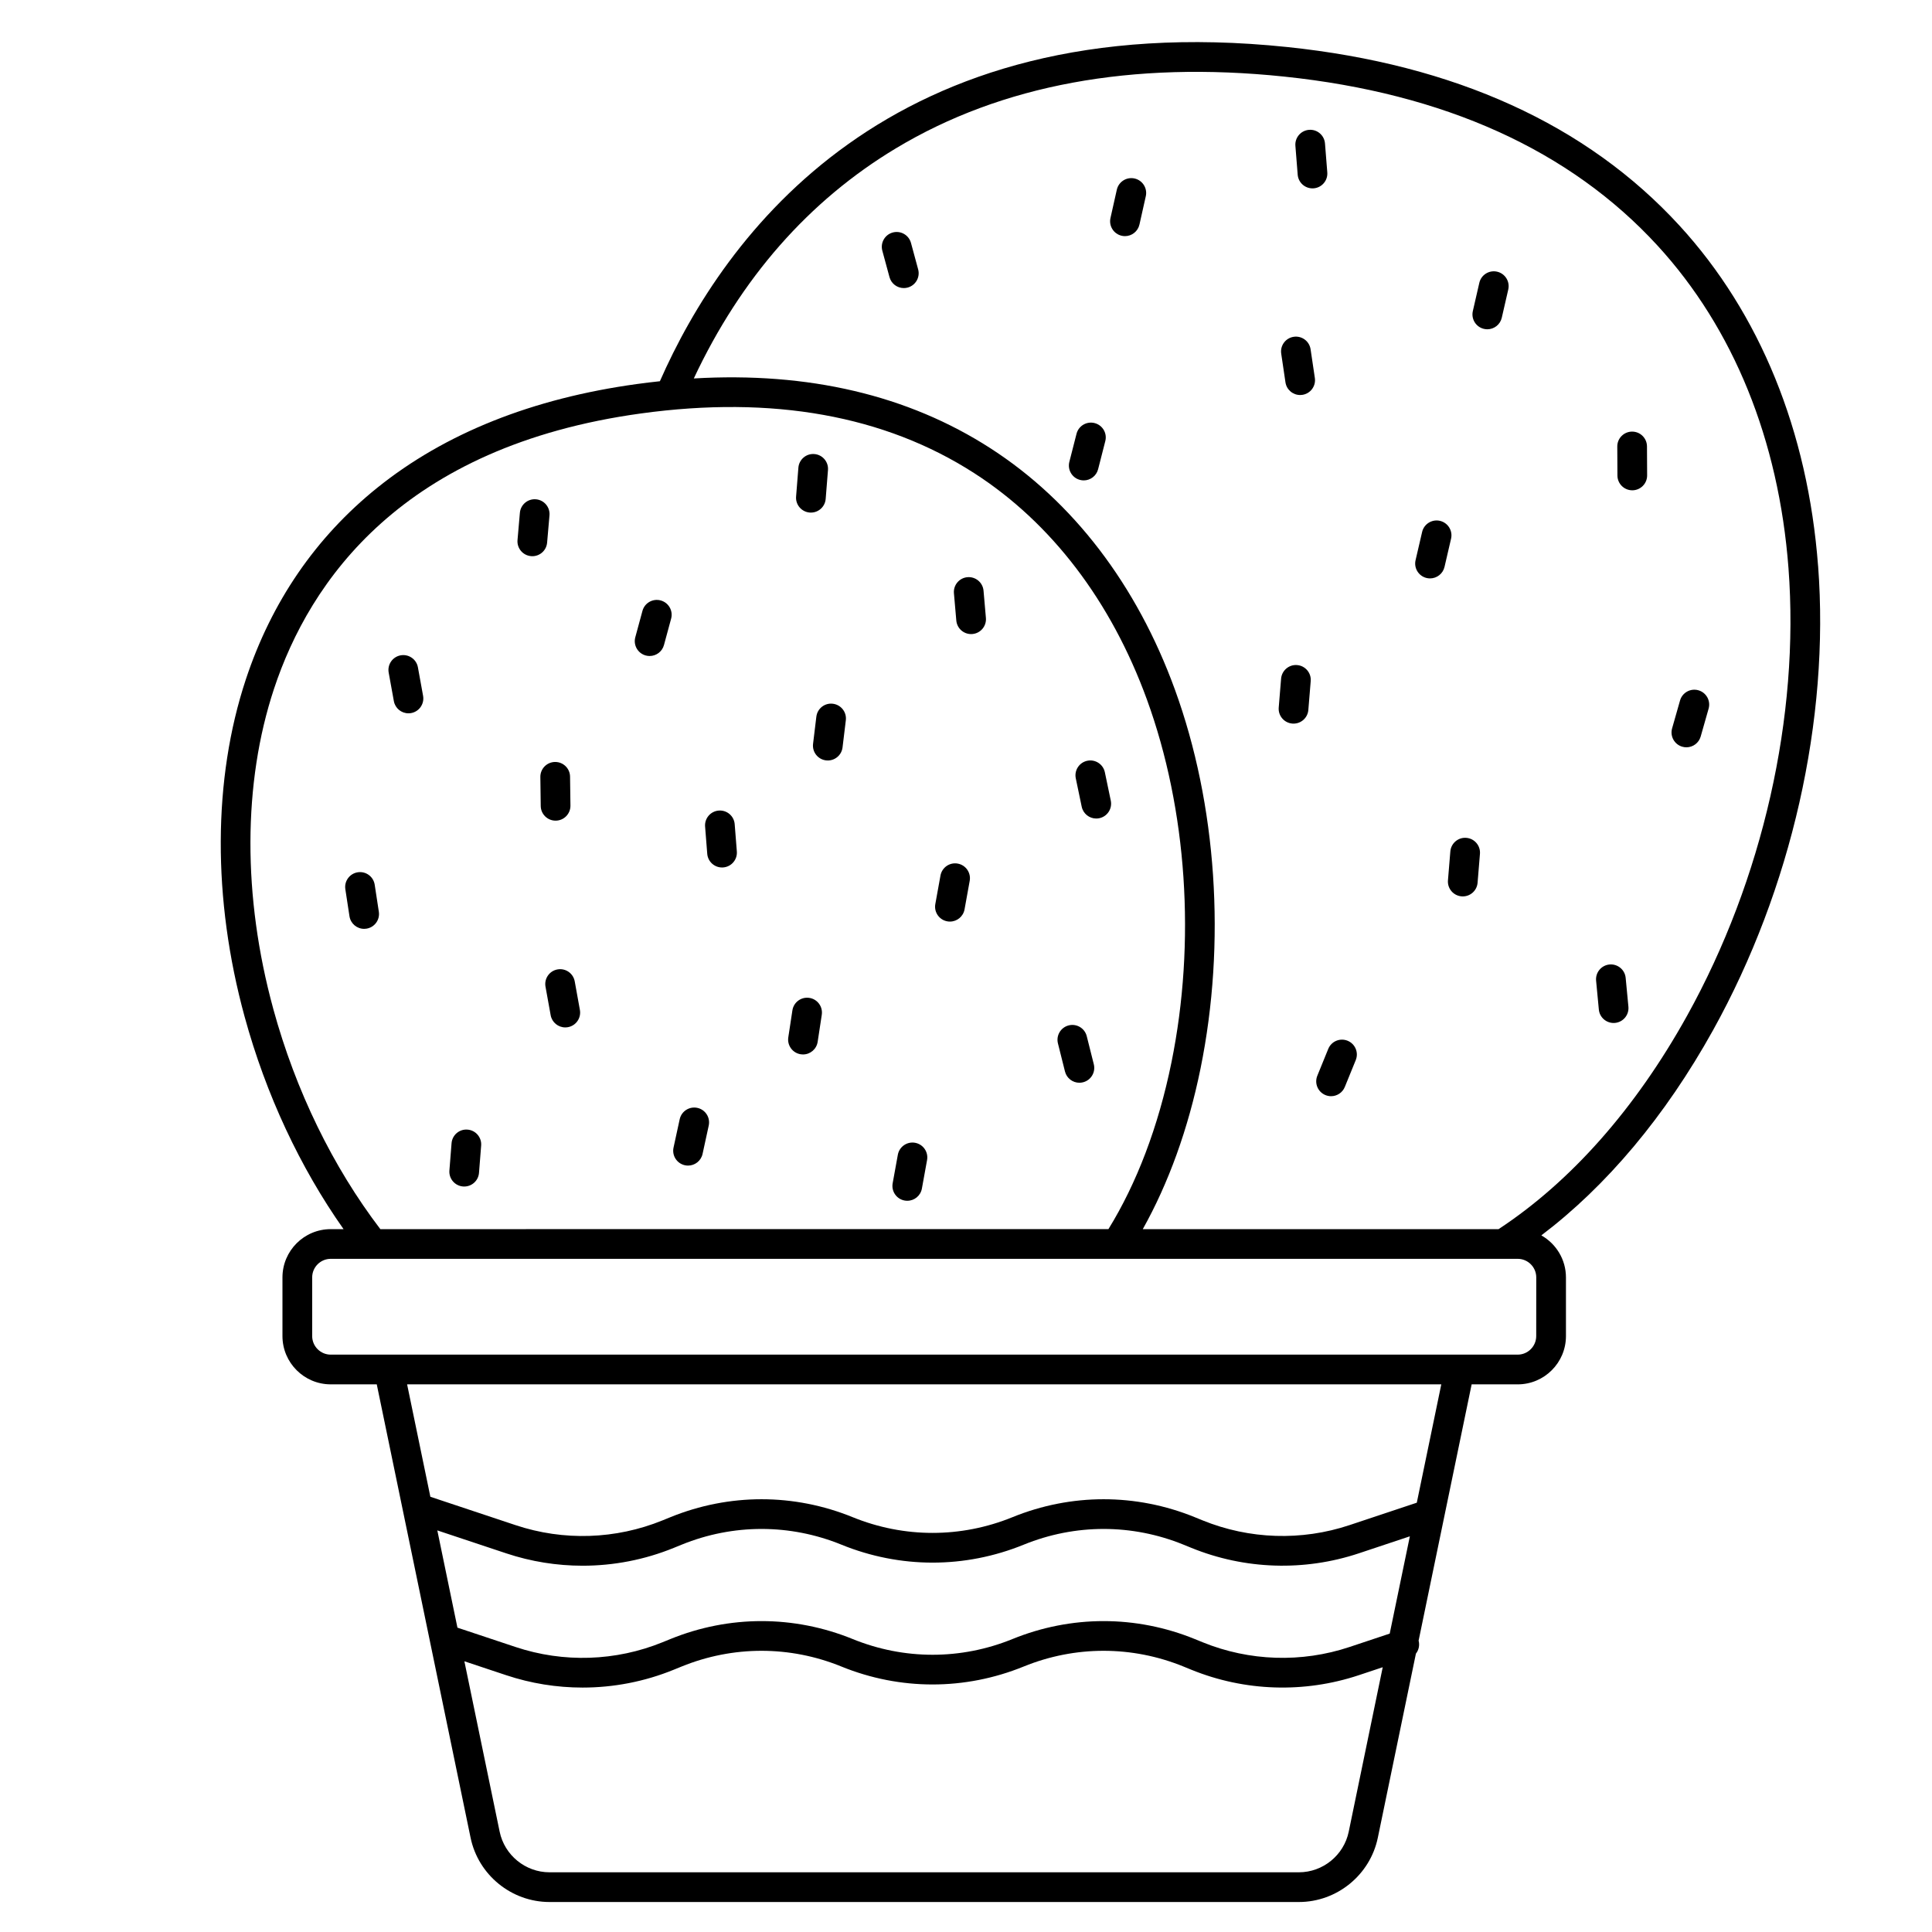 <?xml version="1.0" encoding="UTF-8"?>
<!-- Uploaded to: ICON Repo, www.svgrepo.com, Generator: ICON Repo Mixer Tools -->
<svg fill="#000000" width="800px" height="800px" version="1.1" viewBox="144 144 512 512" xmlns="http://www.w3.org/2000/svg">
 <g>
  <path d="m438.37 356.18-1.57-7.519c-0.445-2.129-2.527-3.492-4.656-3.051-2.129 0.445-3.492 2.527-3.051 4.656l1.57 7.519c0.387 1.855 2.023 3.133 3.848 3.133 0.266 0 0.539-0.027 0.809-0.082 2.129-0.441 3.492-2.527 3.051-4.656z"/>
  <path d="m434.08 256.12c-2.106-0.539-4.25 0.73-4.789 2.836l-1.902 7.441c-0.539 2.106 0.73 4.25 2.836 4.789 0.328 0.082 0.656 0.125 0.977 0.125 1.754 0 3.356-1.184 3.809-2.961l1.902-7.441c0.547-2.106-0.723-4.25-2.832-4.789z"/>
  <path d="m444.67 191.3c-2.121-0.473-4.227 0.859-4.703 2.981l-1.68 7.496c-0.477 2.121 0.859 4.227 2.981 4.703 0.289 0.062 0.578 0.098 0.863 0.098 1.801 0 3.426-1.246 3.836-3.074l1.68-7.496c0.48-2.125-0.855-4.231-2.977-4.707z"/>
  <path d="m385.42 208.38c-0.57-2.098-2.731-3.332-4.828-2.766-2.098 0.57-3.336 2.731-2.766 4.828l1.898 6.996c0.477 1.754 2.062 2.906 3.797 2.906 0.34 0 0.688-0.047 1.031-0.137 2.098-0.57 3.336-2.731 2.766-4.828z"/>
  <path d="m400.38 296.96c-2.164 0.188-3.769 2.098-3.578 4.266l0.629 7.219c0.18 2.047 1.898 3.594 3.918 3.594 0.113 0 0.23-0.004 0.348-0.016 2.164-0.188 3.769-2.098 3.578-4.266l-0.629-7.219c-0.191-2.164-2.098-3.762-4.266-3.578z"/>
  <path d="m358.48 408.45c-2.152-0.324-4.156 1.148-4.484 3.297l-1.09 7.164c-0.328 2.148 1.148 4.156 3.297 4.484 0.199 0.031 0.402 0.047 0.598 0.047 1.914 0 3.59-1.395 3.887-3.344l1.09-7.164c0.328-2.152-1.148-4.16-3.297-4.484z"/>
  <path d="m267.9 443.36c-2.176-0.184-4.062 1.445-4.234 3.613l-0.57 7.223c-0.172 2.168 1.445 4.062 3.613 4.234 0.105 0.008 0.211 0.012 0.312 0.012 2.035 0 3.758-1.562 3.918-3.625l0.57-7.223c0.176-2.168-1.441-4.066-3.609-4.234z"/>
  <path d="m491.82 193.92c0.105 0 0.211-0.004 0.316-0.012 2.168-0.172 3.785-2.07 3.609-4.234l-0.609-7.656c-0.172-2.168-2.07-3.789-4.234-3.609-2.168 0.172-3.785 2.07-3.609 4.234l0.609 7.656c0.164 2.059 1.887 3.621 3.918 3.621z"/>
  <path d="m397.81 372.86c-2.137-0.391-4.188 1.031-4.574 3.172l-1.367 7.559c-0.387 2.141 1.031 4.188 3.172 4.574 0.238 0.043 0.473 0.062 0.707 0.062 1.867 0 3.523-1.332 3.867-3.234l1.367-7.559c0.387-2.141-1.035-4.188-3.172-4.574z"/>
  <path d="m386.51 446.85c-2.137-0.383-4.188 1.035-4.574 3.172l-1.371 7.559c-0.387 2.141 1.031 4.188 3.172 4.574 0.238 0.043 0.473 0.062 0.707 0.062 1.867 0 3.523-1.332 3.867-3.234l1.371-7.559c0.387-2.137-1.031-4.184-3.172-4.574z"/>
  <path d="m432 418.6c-0.527-2.109-2.66-3.391-4.773-2.863-2.109 0.527-3.391 2.664-2.863 4.773l1.867 7.449c0.449 1.789 2.051 2.981 3.816 2.981 0.316 0 0.637-0.039 0.961-0.121 2.109-0.527 3.391-2.664 2.863-4.773z"/>
  <path d="m254.75 320.84c-0.387-2.137-2.434-3.551-4.574-3.172-2.141 0.387-3.559 2.438-3.172 4.574l1.371 7.559c0.344 1.902 2 3.234 3.867 3.234 0.234 0 0.469-0.02 0.707-0.062 2.141-0.387 3.559-2.438 3.172-4.574z"/>
  <path d="m291.29 361.48c2.172-0.027 3.91-1.812 3.883-3.988l-0.102-7.68c-0.027-2.156-1.785-3.883-3.934-3.883h-0.055c-2.172 0.027-3.91 1.812-3.883 3.988l0.102 7.68c0.027 2.156 1.785 3.883 3.934 3.883h0.055z"/>
  <path d="m491.32 236.57c-0.316-2.152-2.312-3.633-4.469-3.316-2.152 0.316-3.637 2.32-3.316 4.469l1.125 7.598c0.289 1.957 1.969 3.363 3.891 3.363 0.191 0 0.387-0.016 0.582-0.043 2.152-0.316 3.637-2.32 3.316-4.469z"/>
  <path d="m525.6 282.03c-2.109-0.488-4.234 0.828-4.723 2.945l-1.738 7.484c-0.492 2.117 0.828 4.231 2.945 4.723 0.301 0.07 0.598 0.102 0.895 0.102 1.789 0 3.41-1.23 3.832-3.047l1.738-7.484c0.488-2.113-0.832-4.231-2.949-4.723z"/>
  <path d="m540.75 216c-2.113-0.488-4.231 0.836-4.715 2.957l-1.719 7.488c-0.484 2.117 0.836 4.231 2.957 4.715 0.297 0.066 0.594 0.102 0.883 0.102 1.793 0 3.414-1.234 3.832-3.059l1.719-7.488c0.484-2.117-0.836-4.227-2.957-4.715z"/>
  <path d="m576.53 258.38h-0.02c-2.172 0.012-3.926 1.781-3.914 3.957l0.039 7.684c0.012 2.164 1.77 3.914 3.938 3.914h0.02c2.172-0.012 3.926-1.781 3.914-3.957l-0.039-7.684c-0.012-2.164-1.773-3.914-3.938-3.914z"/>
  <path d="m594.09 326.93c-2.09-0.594-4.269 0.617-4.863 2.711l-2.102 7.387c-0.594 2.09 0.617 4.266 2.711 4.863 0.359 0.102 0.723 0.152 1.078 0.152 1.715 0 3.293-1.129 3.785-2.859l2.102-7.387c0.594-2.098-0.617-4.273-2.711-4.867z"/>
  <path d="m532.6 366.04c-2.16-0.188-4.066 1.434-4.246 3.602l-0.629 7.656c-0.18 2.168 1.434 4.066 3.602 4.246 0.109 0.008 0.219 0.012 0.328 0.012 2.027 0 3.75-1.559 3.918-3.613l0.629-7.656c0.176-2.168-1.434-4.07-3.602-4.246z"/>
  <path d="m570.53 399.6c-2.164 0.207-3.75 2.125-3.547 4.289l0.727 7.648c0.191 2.039 1.906 3.562 3.914 3.562 0.125 0 0.25-0.004 0.375-0.016 2.164-0.207 3.75-2.125 3.547-4.289l-0.727-7.648c-0.203-2.164-2.129-3.746-4.289-3.547z"/>
  <path d="m501.13 419.81c-2.012-0.82-4.309 0.145-5.129 2.16l-2.898 7.113c-0.82 2.012 0.145 4.309 2.16 5.129 0.484 0.199 0.988 0.293 1.484 0.293 1.551 0 3.023-0.926 3.644-2.453l2.898-7.113c0.82-2.012-0.148-4.309-2.16-5.129z"/>
  <path d="m487.75 320.25c-2.152-0.184-4.066 1.434-4.246 3.602l-0.629 7.656c-0.18 2.168 1.434 4.066 3.602 4.246 0.109 0.008 0.219 0.012 0.328 0.012 2.027 0 3.75-1.559 3.918-3.613l0.629-7.656c0.18-2.168-1.434-4.07-3.602-4.246z"/>
  <path d="m319.09 303.12c-2.102-0.566-4.262 0.668-4.832 2.766l-1.898 6.992c-0.57 2.098 0.668 4.262 2.766 4.832 0.348 0.094 0.691 0.137 1.035 0.137 1.734 0 3.32-1.152 3.797-2.906l1.898-6.992c0.57-2.098-0.668-4.258-2.766-4.828z"/>
  <path d="m364.72 330.5c-2.16-0.273-4.121 1.273-4.379 3.434l-0.871 7.195c-0.262 2.16 1.277 4.121 3.434 4.379 0.16 0.02 0.32 0.027 0.477 0.027 1.965 0 3.66-1.465 3.902-3.465l0.871-7.195c0.262-2.152-1.277-4.113-3.434-4.375z"/>
  <path d="m288.99 287.8 0.629-7.219c0.188-2.164-1.414-4.074-3.582-4.262-2.164-0.188-4.074 1.414-4.262 3.582l-0.629 7.219c-0.188 2.164 1.414 4.074 3.582 4.262 0.117 0.008 0.23 0.016 0.348 0.016 2.019 0 3.738-1.547 3.914-3.598z"/>
  <path d="m243.3 378.46c-0.328-2.148-2.328-3.625-4.484-3.297-2.148 0.328-3.625 2.336-3.297 4.484l1.094 7.164c0.297 1.949 1.973 3.344 3.887 3.344 0.195 0 0.398-0.016 0.598-0.047 2.148-0.328 3.625-2.336 3.297-4.484z"/>
  <path d="m334.47 358.81c-2.168 0.172-3.785 2.066-3.613 4.234l0.57 7.223c0.164 2.062 1.887 3.625 3.918 3.625 0.105 0 0.207-0.004 0.312-0.012 2.168-0.172 3.785-2.066 3.613-4.234l-0.57-7.223c-0.164-2.164-2.055-3.785-4.231-3.613z"/>
  <path d="m358.58 279.83c0.105 0.008 0.211 0.012 0.316 0.012 2.031 0 3.754-1.562 3.918-3.625l0.609-7.656c0.172-2.168-1.445-4.062-3.609-4.234-2.152-0.184-4.062 1.441-4.234 3.609l-0.609 7.656c-0.176 2.168 1.445 4.062 3.609 4.238z"/>
  <path d="m296.31 404.08c-0.387-2.141-2.43-3.562-4.574-3.172-2.141 0.387-3.559 2.434-3.172 4.574l1.367 7.559c0.344 1.902 2 3.234 3.867 3.234 0.234 0 0.469-0.02 0.707-0.062 2.141-0.387 3.559-2.434 3.172-4.574z"/>
  <path d="m328.81 437.6c-2.125-0.461-4.223 0.887-4.684 3.012l-1.633 7.508c-0.461 2.125 0.887 4.219 3.012 4.684 0.281 0.059 0.562 0.09 0.84 0.09 1.812 0 3.441-1.258 3.844-3.102l1.633-7.508c0.461-2.129-0.887-4.223-3.012-4.684z"/>
  <path d="m625.81 293.98c-2.711-35.762-15.418-66.953-36.742-90.207-24.543-26.754-59.52-42.672-103.97-47.312-105.46-10.996-149.29 50.078-166.22 88.57-2 0.215-4.012 0.453-6.039 0.734-27.766 3.812-50.941 13.074-68.891 27.523-16.277 13.105-27.988 30.188-34.801 50.77-8.746 26.426-8.859 58.168-0.32 89.379 5.652 20.66 14.707 39.961 26.219 56.297h-3.398c-7.055 0-12.793 5.738-12.793 12.793v15.547c0 7.055 5.738 12.793 12.793 12.793h12.199l24.863 120.15c2.043 9.871 10.84 17.035 20.918 17.035h198.59c10.078 0 18.875-7.164 20.918-17.035l10.094-48.785c0.75-0.945 1.039-2.211 0.715-3.449l14.055-67.914h12.199c7.055 0 12.793-5.738 12.793-12.793v-15.547c0-4.777-2.637-8.941-6.523-11.141 17.305-13.121 32.844-31.57 45.512-54.387 20.777-37.445 30.926-82.281 27.836-123.02zm-409.39 117.38c-8.137-29.734-8.066-59.859 0.199-84.828 9.43-28.488 33.965-64.273 97.289-72.969 34.828-4.785 64.527 0.543 88.273 15.828 20.43 13.152 36.258 33.898 45.766 59.996 10.637 29.195 13 64.266 6.488 96.223-3.465 17.004-9.223 32.031-16.688 44.121l-192.95 0.004c-12.57-16.48-22.43-36.625-28.379-58.375zm295.87 165.56-10.656 3.551c-12.707 4.234-26.539 3.785-38.941-1.262l-2.078-0.848c-15.57-6.336-32.723-6.336-48.293 0-13.656 5.559-28.699 5.559-42.359 0-15.566-6.336-32.719-6.336-48.293 0l-2.094 0.852c-12.398 5.047-26.227 5.496-38.926 1.266l-15.422-5.133-5.332-25.773 18.27 6.082c6.57 2.188 13.406 3.277 20.234 3.277 8.219 0 16.426-1.578 24.148-4.723l2.094-0.852c13.656-5.559 28.699-5.559 42.355 0 15.574 6.34 32.727 6.34 48.297 0 13.66-5.559 28.703-5.559 42.359 0l2.074 0.844c14.145 5.758 29.91 6.266 44.398 1.441l13.5-4.5zm-10.863 52.5c-1.289 6.234-6.848 10.758-13.211 10.758h-198.59c-6.363 0-11.922-4.523-13.211-10.758l-9.348-45.164 11.09 3.691c6.57 2.188 13.402 3.277 20.23 3.277 8.219 0 16.426-1.578 24.148-4.723l2.094-0.852c13.656-5.559 28.699-5.559 42.355 0 15.57 6.336 32.723 6.336 48.297 0 13.656-5.559 28.703-5.559 42.359 0l2.078 0.848c14.145 5.758 29.914 6.266 44.398 1.441l6.32-2.106zm18.039-87.188-17.832 5.941c-12.707 4.234-26.539 3.785-38.945-1.262l-2.074-0.844c-15.57-6.336-32.723-6.336-48.293 0-13.656 5.559-28.703 5.559-42.359 0-15.57-6.336-32.723-6.336-48.293 0l-2.094 0.852c-12.398 5.047-26.223 5.496-38.926 1.266l-22.598-7.523-6.164-29.793h274.07zm31.648-44.16c0 2.711-2.207 4.922-4.922 4.922h-314.54c-2.711 0-4.922-2.207-4.922-4.922v-15.547c0-2.711 2.207-4.922 4.922-4.922h314.55c2.711 0 4.922 2.207 4.922 4.922zm39.977-84.891c-13.734 24.742-30.906 44.023-49.953 56.555h-94.289c6.789-12.113 12.035-26.535 15.301-42.551 6.793-33.34 4.312-69.969-6.805-100.49-10.102-27.73-27.012-49.832-48.898-63.922-21.84-14.059-48.227-20.25-78.582-18.48 12.488-26.617 30.496-47.125 53.594-61.008 27.961-16.805 62.559-23.195 102.83-18.992 42.477 4.434 75.781 19.508 98.984 44.805 20.121 21.938 32.117 51.492 34.695 85.48 2.973 39.242-6.824 82.473-26.879 118.61z"/>
 </g>
</svg>